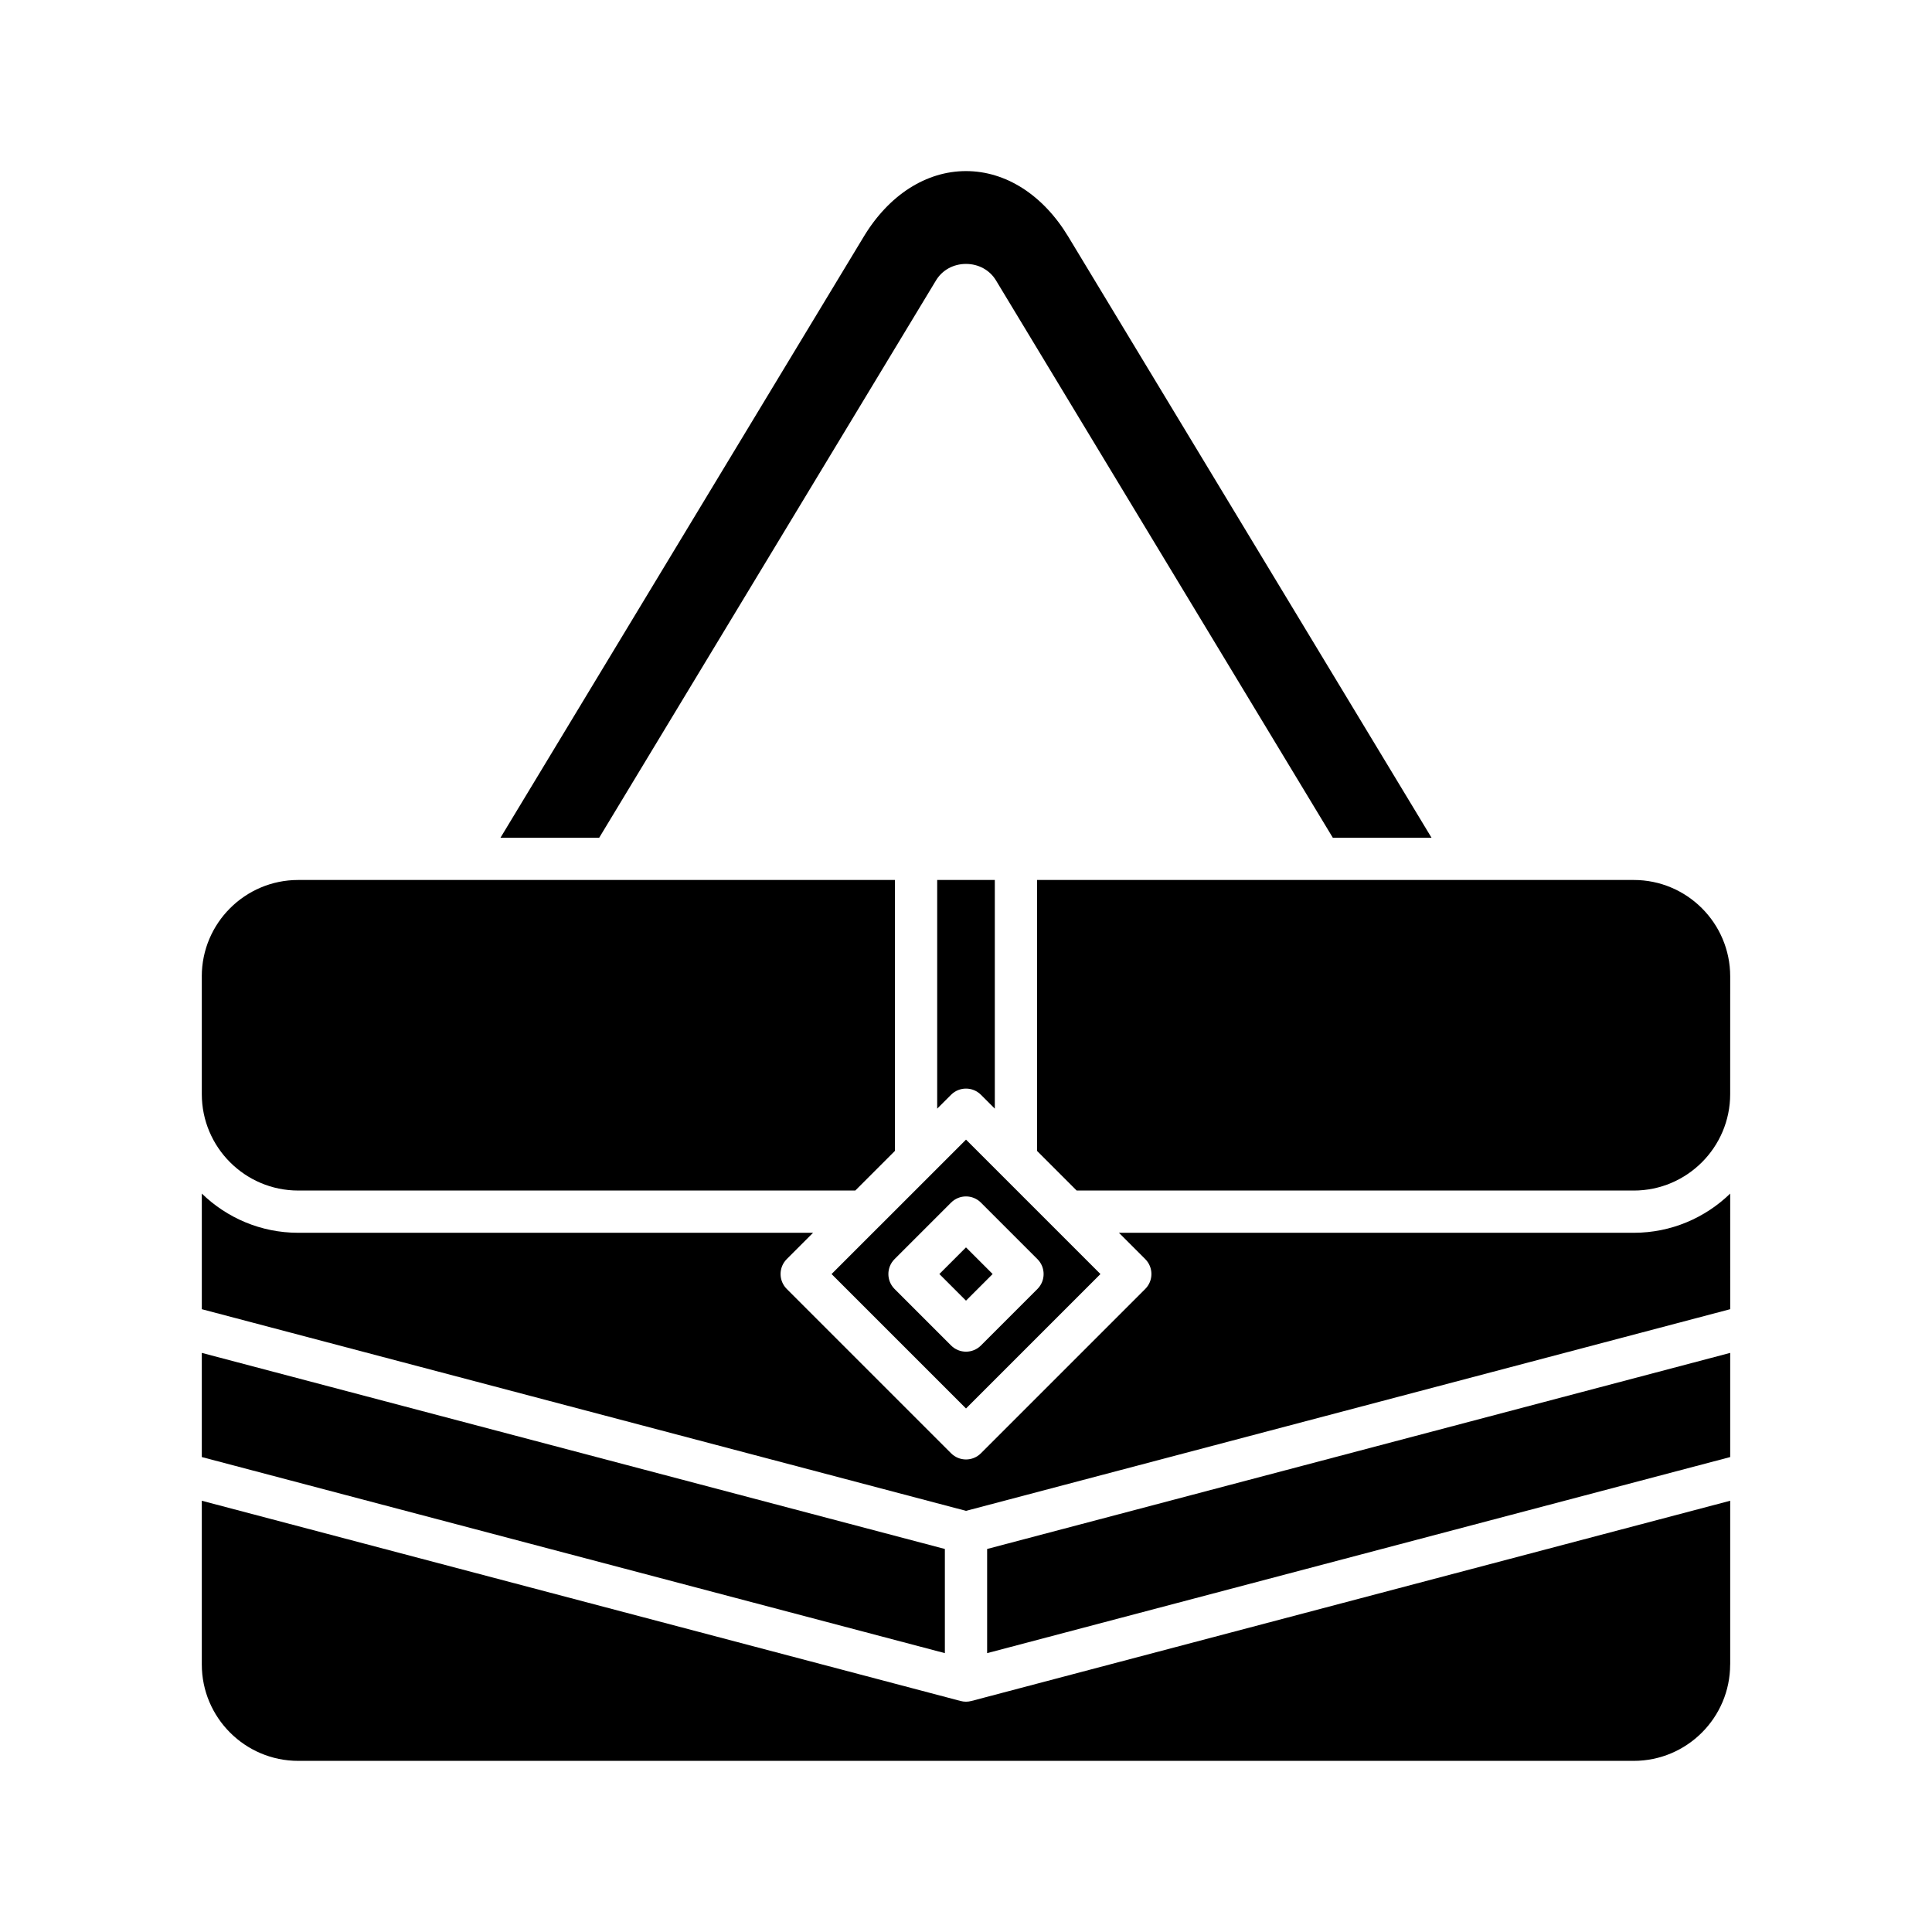 <?xml version="1.0" encoding="UTF-8"?>
<!-- Uploaded to: SVG Repo, www.svgrepo.com, Generator: SVG Repo Mixer Tools -->
<svg fill="#000000" width="800px" height="800px" version="1.1" viewBox="144 144 512 512" xmlns="http://www.w3.org/2000/svg">
 <g>
  <path d="m602.52 502.53-196.92 51.965v27.605l196.92-51.965z"/>
  <path d="m602.52 402.75c0-14.086-11.461-25.547-25.551-25.547h-158.14v71.801l10.504 10.504h147.63c14.086 0 25.551-11.461 25.551-25.547z"/>
  <path d="m403.96 434.13 3.676 3.676v-60.602h-15.27v60.602l3.676-3.676c2.188-2.188 5.731-2.188 7.918 0z"/>
  <path d="m302.79 366.01 89.273-147.72c1.645-2.719 4.609-4.348 7.934-4.348h0.004c3.324 0.004 6.289 1.629 7.934 4.352l89.273 147.71h26.16l-96.273-159.3c-6.664-11.031-16.539-17.363-27.094-17.363s-20.434 6.328-27.094 17.363l-96.273 159.3z"/>
  <path d="m197.48 402.75v31.207c0 14.086 11.461 25.547 25.547 25.547h147.63l10.504-10.504v-71.797h-158.14c-14.086 0-25.547 11.461-25.547 25.547z"/>
  <path d="m602.52 460.31c-6.617 6.418-15.625 10.391-25.551 10.391h-136.44l6.969 6.969c2.188 2.188 2.188 5.731 0 7.918l-43.543 43.543c-1.09 1.094-2.523 1.641-3.953 1.641-1.434 0-2.863-0.547-3.957-1.641l-43.543-43.543c-2.188-2.188-2.188-5.731 0-7.918l6.969-6.969h-136.44c-9.926 0-18.93-3.973-25.547-10.391v30.641l202.52 53.441 202.52-53.445z"/>
  <path d="m197.48 502.53v27.605l196.92 51.965v-27.605z"/>
  <path d="m602.52 585.1v-43.387l-201.09 53.066c-0.473 0.125-0.949 0.188-1.43 0.188s-0.961-0.062-1.43-0.188l-201.09-53.066v43.387c0 14.086 11.461 25.547 25.547 25.547h353.93c14.09 0.004 25.551-11.457 25.551-25.547z"/>
  <path d="m392.94 481.63 7.059-7.059 7.059 7.059-7.059 7.059z"/>
  <path d="m376.94 469.07-12.566 12.566 35.629 35.625 35.625-35.625-35.625-35.625-23.055 23.055zm4.129 8.609 14.973-14.973c2.188-2.188 5.731-2.188 7.914 0l14.973 14.973c2.188 2.188 2.188 5.731 0 7.918l-14.973 14.973c-1.09 1.09-2.523 1.637-3.953 1.637-1.434 0-2.863-0.547-3.957-1.641l-14.973-14.973c-2.188-2.188-2.188-5.731-0.004-7.914z"/>
 </g>
</svg>